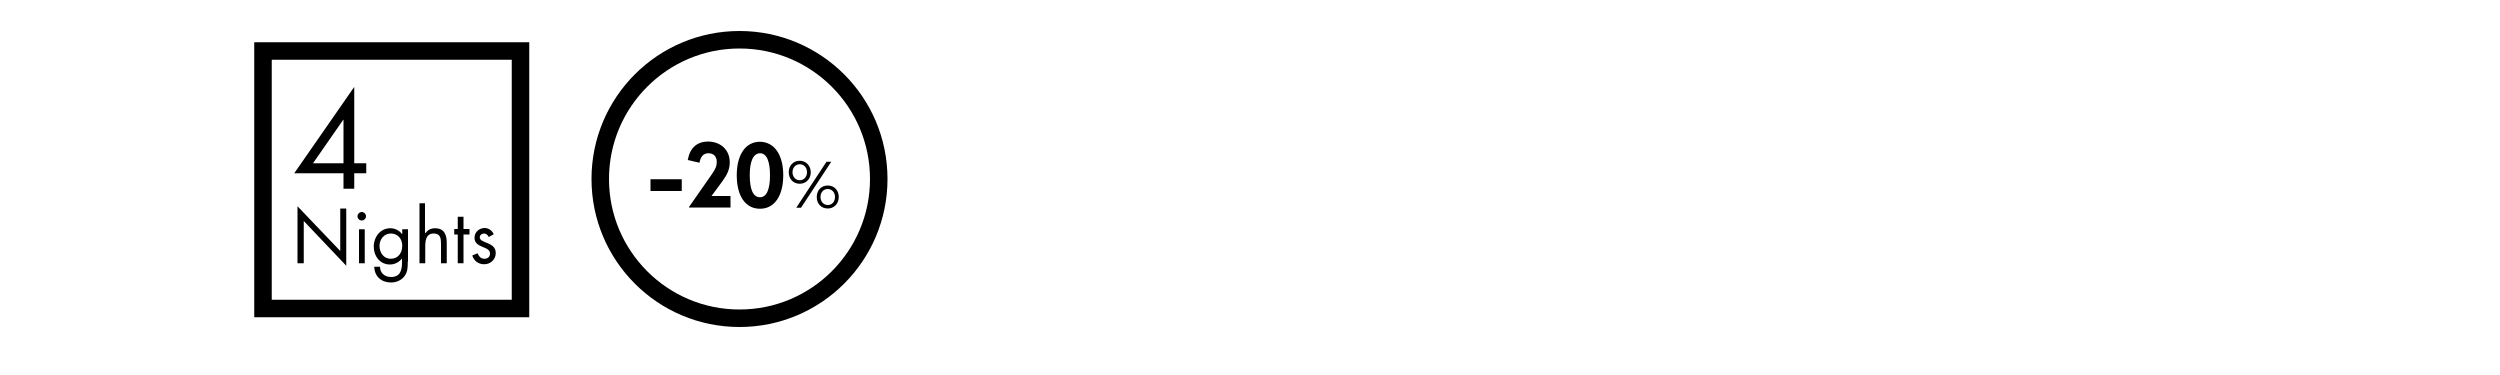<?xml version="1.0" encoding="utf-8"?>
<!-- Generator: Adobe Illustrator 21.1.0, SVG Export Plug-In . SVG Version: 6.00 Build 0)  -->
<svg version="1.1" id="Layer_1" xmlns="http://www.w3.org/2000/svg" xmlns:xlink="http://www.w3.org/1999/xlink" x="0px" y="0px"
	 viewBox="0 0 800 150" style="enable-background:new 0 0 800 150;" xml:space="preserve" width="1000px">
<style type="text/css">
	.st0{fill:none;stroke:#000000;stroke-width:7;stroke-miterlimit:10;}
	.st1{fill:none;stroke:#000000;stroke-width:7.595;stroke-miterlimit:10;}
	.st2{fill:none;stroke:#000000;stroke-width:3.424;stroke-miterlimit:10;}
	.st3{fill:none;stroke:#000000;stroke-width:7;stroke-linecap:round;stroke-miterlimit:10;}
	.st4{fill:none;stroke:#000000;stroke-width:4;stroke-linecap:round;stroke-miterlimit:10;}
</style>
<circle class="st0" cx="195.8" cy="71.6" r="55.7"/>
<rect x="5.2" y="20.4" class="st0" width="103" height="103"/>
<g>
	<path d="M19,82.5l17.1,17.9v-17h2.4v22.9L21.5,88.4v16.9H19V82.5z"/>
	<path d="M46.4,86.5c0,0.9-0.8,1.7-1.7,1.7s-1.7-0.7-1.7-1.7c0-0.9,0.8-1.7,1.7-1.7S46.4,85.6,46.4,86.5z M45.9,105.3h-2.3V91.7h2.3
		V105.3z"/>
	<path d="M63.1,104.7c0,2.2,0,4.1-1.4,5.9c-1.3,1.6-3.3,2.4-5.3,2.4c-3.8,0-6.6-2.4-6.7-6.3H52c0,2.5,1.9,4.1,4.4,4.1
		c3.6,0,4.4-2.6,4.4-5.7v-1.6h-0.1c-1.1,1.4-2.9,2.3-4.7,2.3c-4,0-6.5-3.3-6.5-7.2c0-3.8,2.6-7.3,6.6-7.3c1.9,0,3.5,0.8,4.7,2.3h0.1
		v-1.9h2.3V104.7z M51.8,98.3c0,2.7,1.6,5.2,4.5,5.2c3,0,4.6-2.4,4.6-5.2c0-2.7-1.7-4.9-4.6-4.9C53.6,93.4,51.8,95.8,51.8,98.3z"/>
	<path d="M70,81.3v11.9l0.1,0.1c1-1.3,2.2-2,3.9-2c3.8,0,4.7,2.7,4.7,5.9v8.1h-2.3v-7.7c0-2.2-0.2-4.2-2.9-4.2c-3.2,0-3.4,3-3.4,5.4
		v6.5h-2.3v-24H70z"/>
	<path d="M85.4,105.3h-2.3V93.8h-1.4v-2.2h1.4v-4.9h2.3v4.9h2.4v2.2h-2.4V105.3z"/>
	<path d="M95.5,94.8c-0.3-0.7-1-1.4-1.9-1.4c-0.8,0-1.7,0.6-1.7,1.5c0,1.3,1.6,1.7,3.2,2.4c1.6,0.7,3.2,1.6,3.2,3.9
		c0,2.6-2.1,4.5-4.6,4.5c-2.3,0-4.1-1.3-4.8-3.5l2.1-0.9c0.6,1.3,1.3,2.2,2.8,2.2c1.3,0,2.2-0.8,2.2-2.1c0-3.1-6.2-2-6.2-6.3
		c0-2.3,1.9-3.9,4.1-3.9c1.6,0,3,1.1,3.6,2.5L95.5,94.8z"/>
</g>
<path d="M46.5,65.3v4h-4.8v6.2h-4.3v-6.2H17.7l23.9-34.4h0.1v30.4H46.5z M37.4,47.9h-0.1L25.2,65.3h12.2V47.9z"/>
<g>
	<path d="M172.7,76.4h-12.5v-4.7h12.5V76.4z"/>
	<path d="M191.9,64.9c0,2.9-1.1,5-2.8,7.4l-4.5,6.1h7.6v4.6h-16.6v-0.2l9.2-13.2c1.4-2.1,1.9-3.1,1.9-4.9c0-2.1-1.3-3.4-3.3-3.4
		c-2,0-3.2,1.3-3.6,3.8l-4.7-1.1c0.9-5,3.8-7.4,8.3-7.4C188.6,56.8,191.9,60.2,191.9,64.9z"/>
	<path d="M213.3,70.1c0,8.2-3.5,13.4-9.3,13.4c-5.9,0-9.3-5.2-9.3-13.4c0-8.2,3.5-13.4,9.3-13.4C209.8,56.8,213.3,62,213.3,70.1z
		 M199.9,70.1c0,5.3,1.2,8.8,4.1,8.8c2.8,0,4-3.5,4-8.8c0-5.3-1.2-8.8-4-8.8C201.1,61.4,199.9,64.9,199.9,70.1z"/>
	<path d="M224.3,68.9c0,2.7-1.9,4.6-4.4,4.6c-2.6,0-4.4-1.9-4.4-4.6c0-2.7,1.8-4.6,4.4-4.6C222.4,64.3,224.3,66.3,224.3,68.9z
		 M217,68.9c0,1.8,1.2,3.2,2.9,3.2c1.7,0,2.9-1.4,2.9-3.2c0-1.9-1.2-3.2-2.9-3.2C218.2,65.7,217,67.1,217,68.9z M220.4,83.1h-1.9
		l12.1-18.4h1.9L220.4,83.1z M235.5,78.8c0,2.7-1.9,4.6-4.4,4.6c-2.6,0-4.4-1.9-4.4-4.6c0-2.7,1.8-4.6,4.4-4.6
		C233.7,74.2,235.5,76.1,235.5,78.8z M228.2,78.8c0,1.8,1.2,3.2,2.9,3.2c1.7,0,2.9-1.3,2.9-3.2c0-1.9-1.3-3.2-2.9-3.2
		C229.4,75.6,228.2,76.9,228.2,78.8z"/>
</g>
</svg>
